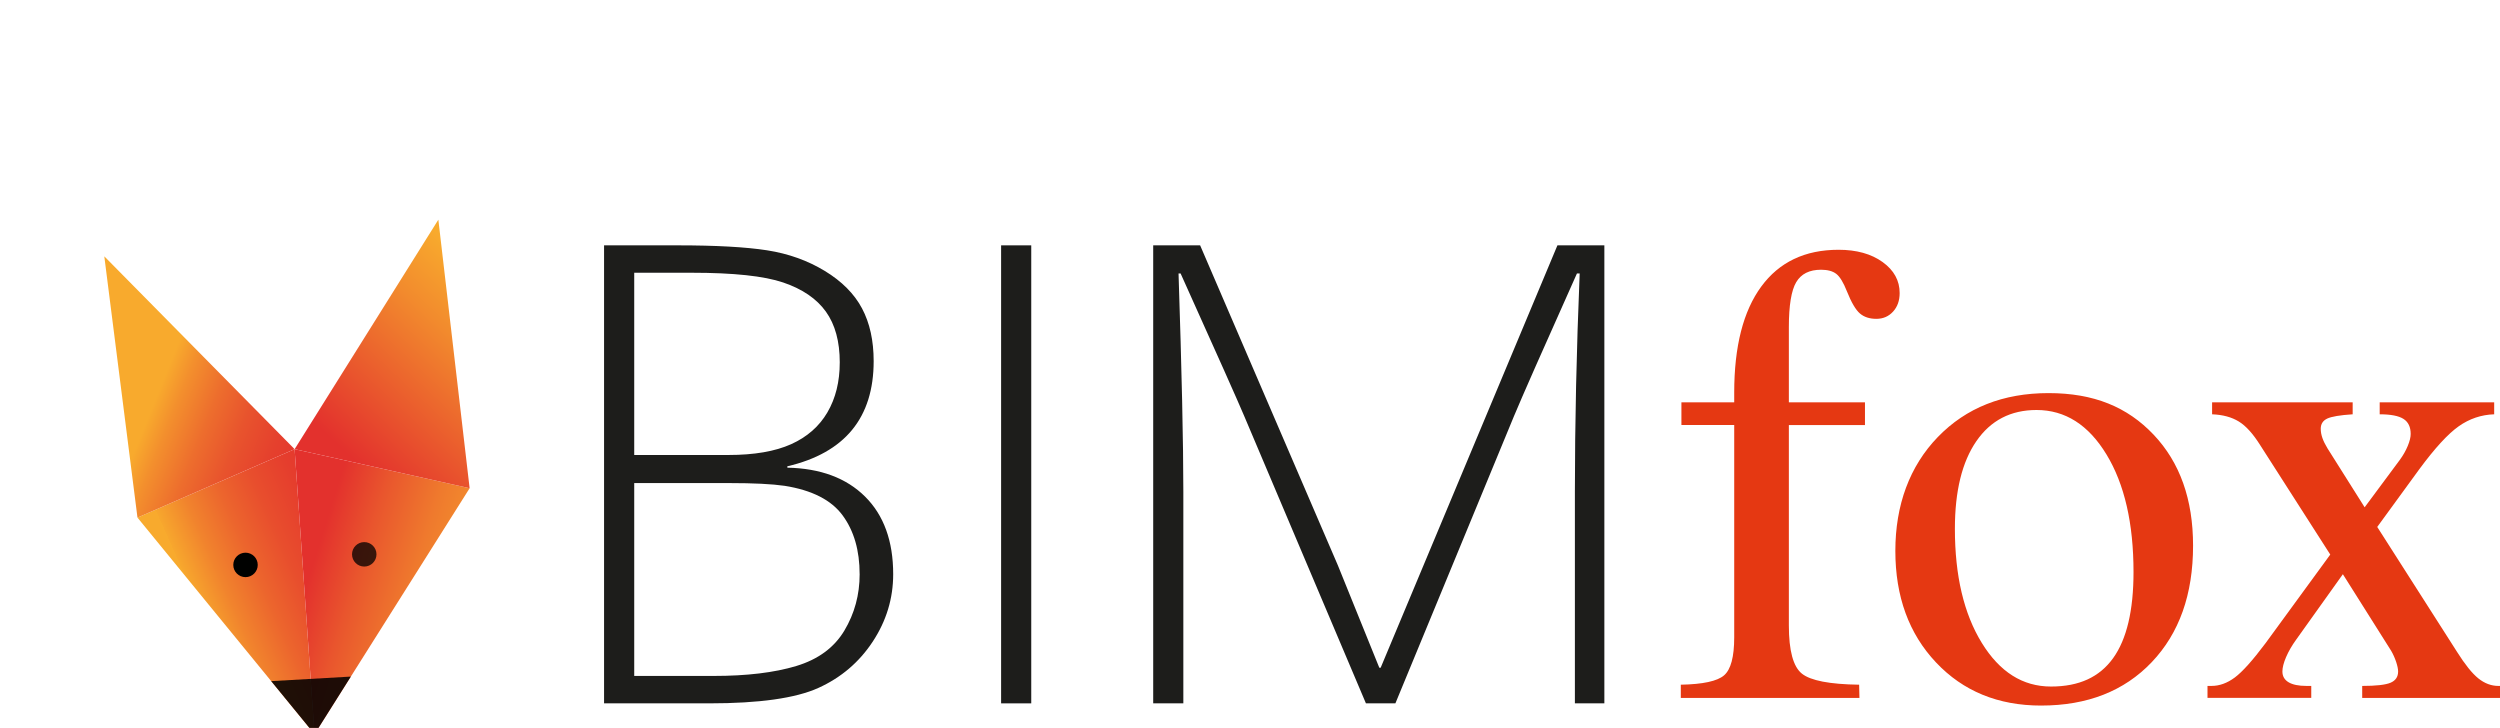 <?xml version="1.0" encoding="UTF-8"?>
<svg xmlns="http://www.w3.org/2000/svg" xmlns:xlink="http://www.w3.org/1999/xlink" viewBox="0 0 2234.5 650.64">
  <defs>
    <style>
      .cls-1 {
        fill: url(#linear-gradient-2);
      }

      .cls-2 {
        filter: url(#drop-shadow-1);
      }

      .cls-3 {
        filter: url(#drop-shadow-3);
      }

      .cls-3, .cls-4, .cls-5 {
        fill: #000100;
      }

      .cls-4 {
        filter: url(#drop-shadow-2);
      }

      .cls-4, .cls-5 {
        opacity: .87;
      }

      .cls-6 {
        fill: #e53812;
      }

      .cls-7 {
        fill: url(#linear-gradient-3);
      }

      .cls-8 {
        fill: url(#linear-gradient);
      }

      .cls-9 {
        fill: url(#linear-gradient-4);
      }

      .cls-10 {
        fill: #1d1d1b;
      }
    </style>
    <filter id="drop-shadow-1" filterUnits="userSpaceOnUse">
      <feOffset dx="17.01" dy="17.01"/>
      <feGaussianBlur result="blur" stdDeviation="8.5"/>
      <feFlood flood-color="#1d1d1b" flood-opacity=".4"/>
      <feComposite in2="blur" operator="in"/>
      <feComposite in="SourceGraphic"/>
    </filter>
    <linearGradient id="linear-gradient" x1="116.56" y1="552.18" x2="388.1" y2="465" gradientTransform="translate(-43.99 29.83) rotate(-6.26)" gradientUnits="userSpaceOnUse">
      <stop offset=".15" stop-color="#f8aa2d"/>
      <stop offset=".15" stop-color="#f7a72d"/>
      <stop offset=".25" stop-color="#f1832d"/>
      <stop offset=".36" stop-color="#ec652d"/>
      <stop offset=".47" stop-color="#e84e2d"/>
      <stop offset=".59" stop-color="#e53d2d"/>
      <stop offset=".72" stop-color="#e3342d"/>
      <stop offset=".88" stop-color="#e3312d"/>
    </linearGradient>
    <linearGradient id="linear-gradient-2" x1="245.35" y1="504.73" x2="436.81" y2="588.4" gradientTransform="translate(-43.99 29.83) rotate(-6.26)" gradientUnits="userSpaceOnUse">
      <stop offset=".01" stop-color="#e3312d"/>
      <stop offset=".21" stop-color="#e9562d"/>
      <stop offset=".44" stop-color="#ef7a2d"/>
      <stop offset=".66" stop-color="#f4942d"/>
      <stop offset=".85" stop-color="#f7a42d"/>
      <stop offset="1" stop-color="#f8aa2d"/>
    </linearGradient>
    <linearGradient id="linear-gradient-3" x1="454.43" y1="268.92" x2="281.33" y2="417.94" gradientTransform="translate(-43.99 29.83) rotate(-6.26)" gradientUnits="userSpaceOnUse">
      <stop offset=".01" stop-color="#f8aa2d"/>
      <stop offset=".26" stop-color="#f28b2d"/>
      <stop offset=".79" stop-color="#e53e2d"/>
      <stop offset=".88" stop-color="#e3312d"/>
    </linearGradient>
    <linearGradient id="linear-gradient-4" x1="130.34" y1="327.43" x2="301.82" y2="419.59" gradientTransform="translate(-43.99 29.83) rotate(-6.26)" gradientUnits="userSpaceOnUse">
      <stop offset="0" stop-color="#f8aa2d"/>
      <stop offset=".1" stop-color="#f38f2d"/>
      <stop offset=".26" stop-color="#ed6d2d"/>
      <stop offset=".42" stop-color="#e8532d"/>
      <stop offset=".59" stop-color="#e5402d"/>
      <stop offset=".76" stop-color="#e3342d"/>
      <stop offset=".94" stop-color="#e3312d"/>
    </linearGradient>
    <filter id="drop-shadow-2" filterUnits="userSpaceOnUse">
      <feOffset dx="2.83" dy="2.83"/>
      <feGaussianBlur result="blur-2" stdDeviation="2.83"/>
      <feFlood flood-color="#1d1d1b" flood-opacity=".4"/>
      <feComposite in2="blur-2" operator="in"/>
      <feComposite in="SourceGraphic"/>
    </filter>
    <filter id="drop-shadow-3" filterUnits="userSpaceOnUse">
      <feOffset dx="2.83" dy="2.83"/>
      <feGaussianBlur result="blur-3" stdDeviation="2.83"/>
      <feFlood flood-color="#1d1d1b" flood-opacity=".4"/>
      <feComposite in2="blur-3" operator="in"/>
      <feComposite in="SourceGraphic"/>
    </filter>
  </defs>
  <g id="Layer_4" data-name="Layer 4">
    <g>
      <g>
        <path class="cls-10" d="M605.75,219.29c34.29,0,60.93,1.48,79.91,4.44,18.98,2.96,36.13,9.09,51.44,18.37,15.31,9.29,26.43,20.47,33.37,33.53,6.94,13.06,10.41,28.78,10.41,47.15,0,50.62-25.72,81.96-77.16,94v1.22c29.6,.61,52.76,9.24,69.5,25.87,16.74,16.64,25.11,39.76,25.11,69.35,0,21.64-6.08,41.69-18.22,60.17-12.15,18.48-28.38,32.3-48.68,41.49-20.31,9.19-52.82,13.78-97.52,13.78h-94V219.29h65.83Zm144.83,104.71c0-18.78-4.13-33.93-12.4-45.47-8.27-11.53-20.97-20.21-38.12-26.03-17.15-5.82-44.4-8.73-81.75-8.73h-51.44v162.89h84.2c23.06,0,41.74-3.22,56.03-9.64,14.28-6.43,25.11-15.92,32.45-28.47,7.35-12.56,11.02-27.41,11.02-44.55Zm17.76,189.22c0-21.23-5.05-38.73-15.16-52.51-10.1-13.78-27.4-22.61-51.9-26.49-11.23-1.63-27.76-2.45-49.6-2.45h-84.81v172.38h71.04c29.59,0,54.19-2.96,73.79-8.88,19.6-5.92,33.93-16.48,43.02-31.69,9.08-15.21,13.63-32,13.63-50.37Z"/>
        <path class="cls-10" d="M894.79,219.29h26.94v409.37h-26.94V219.29Z"/>
        <path class="cls-10" d="M1072.68,219.29l123.09,285.97,37.05,91.55h1.22l157.99-377.52h41.95v409.37h-26.34v-189.22c0-61.24,1.43-126.25,4.28-195.04h-2.44c-30.42,67.97-49.2,110.53-56.34,127.68l-105.94,256.58h-26.33l-108.7-256.58c-5.31-12.65-24.29-55.21-56.95-127.68h-1.84c2.86,86.75,4.29,151.77,4.29,195.04v189.22h-26.94V219.29h41.95Z"/>
      </g>
      <g>
        <path class="cls-6" d="M1502.3,623.78v-11.8c19.75-.36,32.65-3.15,38.68-8.37,6.04-5.21,9.06-16.5,9.06-33.88v-189.84h-47.19v-20.3h47.19v-8.78c0-41.15,8.05-72.7,24.14-94.64,16.09-21.95,39.14-32.92,69.13-32.92,16.09,0,29.21,3.66,39.37,10.97,10.15,7.32,15.23,16.56,15.23,27.71,0,6.77-1.97,12.3-5.9,16.6-3.93,4.3-8.92,6.45-14.95,6.45s-10.93-1.6-14.67-4.8c-3.75-3.2-7.64-9.83-11.66-19.89-3.11-7.86-6.26-13.03-9.46-15.5-3.2-2.47-7.73-3.7-13.58-3.7-10.43,0-17.83,3.7-22.22,11.11-4.39,7.41-6.58,20.8-6.58,40.19v67.21h68.03v20.3h-68.03v179.14c0,22.49,3.88,36.85,11.66,43.07,7.77,6.22,24.83,9.52,51.16,9.88l.27,11.8h-159.66Z"/>
        <path class="cls-6" d="M1824.37,630.64c-38.41,0-69.73-12.85-93.96-38.55-24.24-25.69-36.35-58.93-36.35-99.72s12.66-75.62,37.99-101.78c25.33-26.15,58.29-39.23,98.9-39.23s70.46,12.39,93.96,37.17c23.5,24.79,35.25,57.84,35.25,99.17,0,43.53-12.3,78.23-36.9,104.11-24.6,25.88-57.57,38.82-98.9,38.82Zm-77.09-158.01c0,41.88,8,75.85,24,101.91s36.62,39.09,61.87,39.09,43.38-8.46,55.55-25.37c12.16-16.92,18.24-42.57,18.24-76.95,0-43.52-8.05-78.55-24.14-105.07-16.1-26.52-36.94-39.78-62.55-39.78-23.05,0-40.97,9.29-53.77,27.85-12.8,18.56-19.2,44.67-19.2,78.32Z"/>
        <path class="cls-6" d="M1973.06,623.78v-10.7h3.56c7.13,0,14.08-2.51,20.85-7.54,6.76-5.03,15.92-15.23,27.43-30.59l57.89-79.28-62.55-97.66c-6.4-10.24-12.8-17.33-19.2-21.26-6.4-3.93-14.36-6.08-23.87-6.45v-10.7h125.64v10.7c-11.34,.74-18.93,2.02-22.77,3.84-3.84,1.83-5.76,4.85-5.76,9.05,0,2.74,.5,5.53,1.51,8.37,1.01,2.84,2.51,5.9,4.53,9.19l33.2,52.67,31.55-42.52c2.92-4.02,5.25-8.14,6.99-12.34,1.74-4.21,2.61-7.77,2.61-10.7,0-6.21-2.15-10.7-6.44-13.44-4.3-2.75-11.39-4.12-21.26-4.12v-10.7h102.33v10.7c-11.52,.37-22.08,3.94-31.69,10.7-9.6,6.77-21.35,19.57-35.25,38.41l-37.58,51.57,71.32,111.65c7.13,11.34,13.49,19.25,19.07,23.73,5.58,4.48,11.56,6.72,17.97,6.72h1.38v10.7h-123.18v-10.7c12.43,0,20.89-.96,25.38-2.88,4.48-1.92,6.72-5.25,6.72-10.01,0-2.2-.6-5.08-1.78-8.65-1.2-3.56-2.7-6.9-4.53-10.01l-43.07-68.31-41.7,58.43c-3.84,5.31-6.85,10.52-9.05,15.64-2.2,5.12-3.29,9.42-3.29,12.89,0,4.21,1.83,7.41,5.49,9.6,3.65,2.19,8.96,3.29,15.91,3.29h4.39v10.7h-92.72Z"/>
      </g>
    </g>
  </g>
  <g id="Layer_5" data-name="Layer 5">
    <g class="cls-2">
      <polygon class="cls-8" points="246.32 384.45 105.86 445.61 264.12 639.16 246.32 384.45"/>
      <polygon class="cls-1" points="402.74 419.37 264.12 639.16 246.32 384.45 402.74 419.37"/>
      <polygon class="cls-7" points="374.79 179.33 402.74 419.37 246.32 384.45 374.79 179.33"/>
      <polygon class="cls-9" points="76.21 212.1 105.86 445.61 246.32 384.45 76.21 212.1"/>
      <polygon class="cls-5" points="225.38 591.79 296.56 587.72 264.12 639.16 225.38 591.79"/>
      <circle class="cls-4" cx="305.73" cy="475.62" r="10.93"/>
      <circle class="cls-3" cx="199.6" cy="485.08" r="10.93"/>
    </g>
  </g>
</svg>